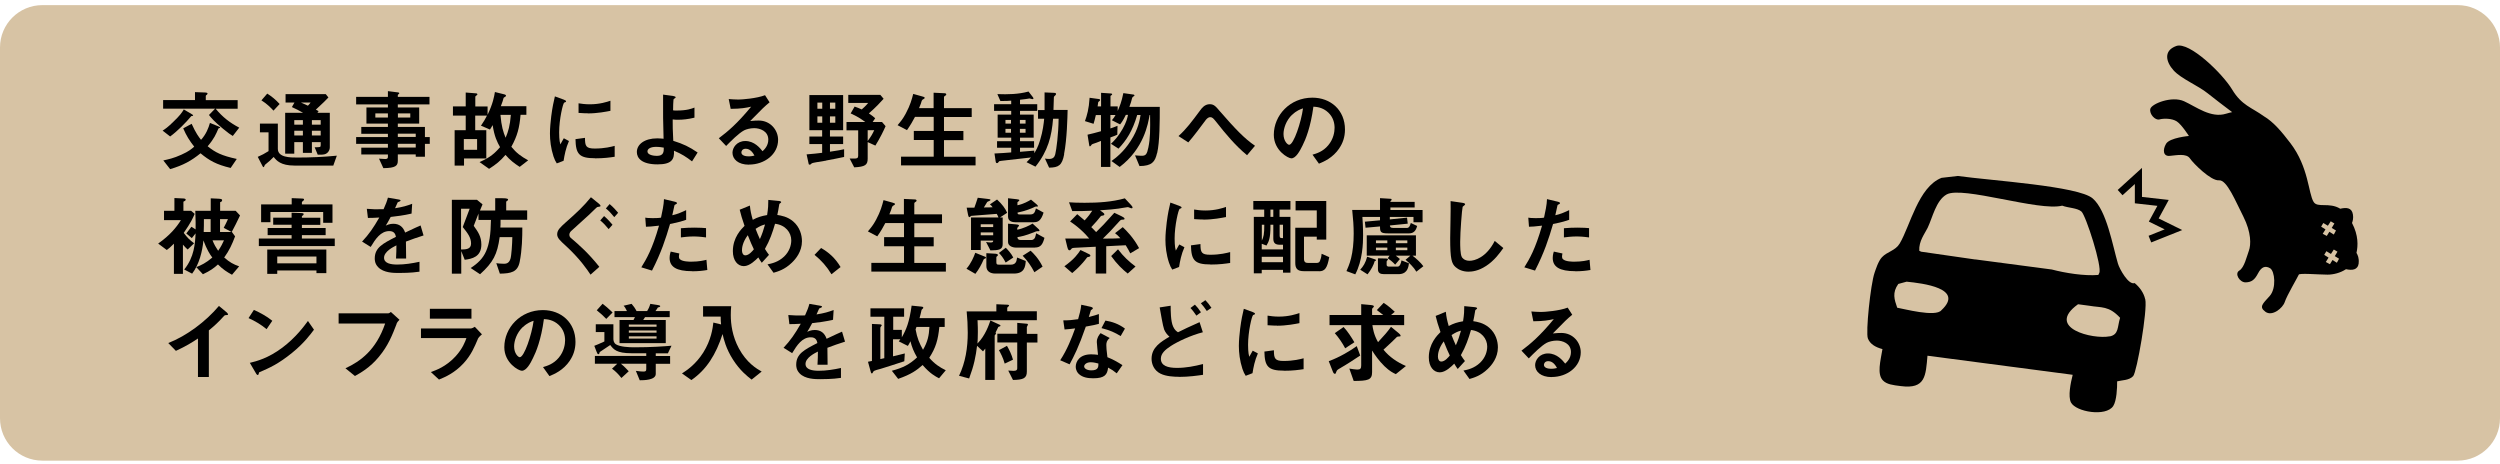 <svg width="350" height="65" viewBox="0 0 350 65" fill="none" xmlns="http://www.w3.org/2000/svg">
<g clip-path="url(#clip0_161_1569)">
<path d="M344.069 0.717H5.931C2.655 0.717 0 3.372 0 6.648V58.558C0 61.834 2.655 64.489 5.931 64.489H344.069C347.345 64.489 350 61.834 350 58.558V6.648C350 3.372 347.345 0.717 344.069 0.717Z" fill="#D7C3A4"/>
<path d="M26.87 16.237C26.87 16.237 26.8 16.237 26.773 16.265C26.066 17.124 24.819 18.385 23.821 19.106L22.768 18.288C23.17 18.025 23.447 17.845 24.209 17.11C25.235 16.126 25.456 15.78 25.733 15.322L26.856 15.988C26.994 16.057 27.036 16.126 27.036 16.154C27.036 16.237 26.953 16.237 26.856 16.237H26.87ZM32.593 19.036C32.233 18.815 32.011 18.676 31.221 18.025C29.96 16.972 29.669 16.611 29.253 16.099L30.112 15.212H22.837V14.006H27.299V12.898L28.782 12.953C28.851 12.953 29.059 12.981 29.059 13.119C29.059 13.175 28.976 13.244 28.948 13.272C28.921 13.272 28.81 13.369 28.81 13.438V14.02H33.272V15.226H30.196C31.152 16.39 32.191 17.193 33.494 17.872L32.579 19.05L32.593 19.036ZM32.288 23.512C30.293 23.041 29.295 22.473 28.075 21.461C26.787 22.501 25.692 23.124 23.821 23.679L22.865 22.459C23.544 22.307 24.278 22.168 25.401 21.655C26.454 21.184 26.8 20.866 27.189 20.533C26.509 19.66 26.108 19.023 25.65 17.969L26.828 17.332C27.424 18.648 27.826 19.175 28.145 19.577C28.865 18.787 29.198 17.9 29.392 17.207L30.611 17.706C30.722 17.762 30.819 17.803 30.819 17.858C30.819 17.914 30.764 17.928 30.708 17.928C30.598 17.956 30.584 17.956 30.528 18.108C30.265 18.718 29.988 19.41 29.073 20.477C30.126 21.337 31.027 21.794 33.147 22.251L32.302 23.498L32.288 23.512Z" fill="black"/>
<path d="M46.672 23.18H41.212C39.3 23.18 38.704 22.473 38.316 21.974C37.914 22.404 37.651 22.612 37.083 23.083C37.014 23.249 36.958 23.402 36.903 23.402C36.833 23.402 36.792 23.319 36.75 23.249L36.085 21.96C36.556 21.766 37.152 21.448 37.596 21.157V18.524H36.39V17.304H38.898V20.838C38.898 22.057 40.644 22.057 41.628 22.057C43.471 22.057 45.328 21.974 47.157 21.794L46.672 23.152V23.18ZM38.288 15.489C37.956 15.129 37.388 14.533 36.598 14.048L37.415 13.105C38.053 13.507 38.579 13.937 39.148 14.56L38.288 15.489ZM45.134 21.656H44.483L44.053 20.616C44.815 20.616 44.898 20.616 44.898 20.325V19.896H43.665V21.406H42.404V19.896H41.199V21.517H39.924V15.794H42.432C41.919 15.503 41.406 15.226 40.866 14.99L41.226 14.353H39.979V13.175H45.605L45.979 13.646C45.702 13.937 45.19 14.463 44.219 15.35C44.275 15.378 44.552 15.517 44.607 15.558L44.441 15.794H46.173V20.616C46.173 21.115 45.813 21.642 45.134 21.642V21.656ZM42.404 16.819H41.199V17.457H42.404V16.819ZM42.404 18.302H41.199V18.967H42.404V18.302ZM42.127 14.353C42.279 14.408 42.958 14.727 43.111 14.796C43.305 14.602 43.429 14.436 43.485 14.353H42.127ZM44.898 16.819H43.665V17.457H44.898V16.819ZM44.898 18.302H43.665V18.967H44.898V18.302Z" fill="black"/>
<path d="M59.49 20.131V21.946H58.202V21.614H55.694V22.501C55.694 23.207 55.389 23.526 53.67 23.54L53.06 22.21C53.379 22.237 53.726 22.265 53.934 22.265C54.128 22.265 54.308 22.21 54.308 21.988V21.628H50.58V20.671H54.308V20.145H49.859V19.189H54.308V18.731H50.58V17.775H54.308V17.304H51.301V15.045H54.308V14.616H49.859V13.562H54.308V12.759L55.749 12.939C55.749 12.939 55.901 12.98 55.901 13.05C55.901 13.119 55.874 13.133 55.763 13.216C55.735 13.216 55.694 13.271 55.694 13.327V13.562H60.128V14.616H55.694V15.045H58.687V17.304H55.694V17.775H59.49V19.189H60.169V20.145H59.49V20.131ZM54.308 15.877H52.548V16.459H54.308V15.877ZM57.44 15.877H55.707V16.459H57.44V15.877ZM58.202 18.718H55.694V19.175H58.202V18.718ZM58.202 20.131H55.694V20.658H58.202V20.131Z" fill="black"/>
<path d="M72.752 23.36C71.962 22.847 71.436 22.445 70.77 21.683C70.036 22.542 69.454 23.013 68.47 23.637L67.14 22.694C68.138 22.237 68.983 21.821 70.008 20.602C69.593 19.867 69.218 19.119 68.969 17.512C68.83 17.775 68.706 17.969 68.595 18.135L67.334 17.595C67.736 17.027 67.957 16.625 68.179 16.181H66.53V18.232H68.082V22.182H64.964V23.18H63.648V18.232H65.2V16.181H63.412V14.893H65.2V12.953L66.585 13.063C66.724 13.063 66.835 13.105 66.835 13.216C66.835 13.271 66.807 13.285 66.766 13.313C66.558 13.479 66.544 13.493 66.544 13.562V14.906H68.262V16.07C69.024 14.477 69.177 13.535 69.288 12.883L70.632 13.216C70.77 13.258 70.84 13.313 70.84 13.396C70.84 13.451 70.812 13.507 70.687 13.576C70.535 13.632 70.535 13.673 70.493 13.742C70.424 14.02 70.355 14.255 70.119 14.865H73.694V16.07H72.877C72.724 17.886 72.433 19.022 71.588 20.547C72.295 21.419 72.918 21.877 73.944 22.445L72.78 23.346L72.752 23.36ZM66.793 19.466H64.936V20.976H66.793V19.466ZM70.064 16.084C70.202 17.692 70.438 18.44 70.784 19.285C71.172 18.371 71.394 17.609 71.519 16.084H70.064Z" fill="black"/>
<path d="M78.919 22.501L77.949 22.875C77.755 22.556 77.644 22.362 77.491 21.905C77.117 20.768 76.993 19.632 76.993 18.69C76.993 17.9 77.09 16.999 77.173 16.279C77.339 14.962 77.519 14.214 77.685 13.493L78.933 13.95C79.016 13.992 79.251 14.075 79.251 14.172C79.251 14.2 79.251 14.242 79.196 14.283C79.168 14.283 79.016 14.352 78.988 14.366C78.808 14.477 78.281 16.694 78.281 18.537C78.281 18.745 78.281 19.688 78.448 20.214C78.6 19.951 78.669 19.84 78.933 19.355L79.653 19.743C79.21 20.741 79.03 21.711 78.905 22.501H78.919ZM83.298 22.154C81.067 22.154 80.609 21.558 80.568 19.48L81.898 19.299C81.898 20.463 82.037 20.796 83.27 20.796C84.67 20.796 85.626 20.533 86.055 20.422V21.946C85.404 22.043 84.587 22.168 83.284 22.168L83.298 22.154ZM82.314 15.863C82.217 15.863 81.649 15.863 80.997 15.807V14.463C81.358 14.519 81.898 14.602 82.563 14.602C83.991 14.602 85.002 14.255 85.46 14.103V15.516C84.891 15.627 83.658 15.877 82.3 15.877L82.314 15.863Z" fill="black"/>
<path d="M96.892 22.598C96.061 21.96 95.451 21.558 94.356 21.101C94.425 22.306 94.051 23.013 92.056 23.013C89.825 23.013 89.159 22.126 89.159 21.281C89.159 20.214 90.227 19.369 92.014 19.369C92.416 19.369 92.707 19.41 92.901 19.424C92.818 16.583 92.832 16.265 92.832 14.117V13.244L94.301 13.451C94.301 13.451 94.592 13.507 94.592 13.618C94.592 13.673 94.592 13.673 94.439 13.784C94.37 13.839 94.301 13.867 94.287 13.964C94.259 14.13 94.231 15.017 94.231 15.447C94.398 15.475 94.481 15.475 94.744 15.475C96.171 15.475 96.85 15.211 97.225 15.059V16.473C96.338 16.694 95.548 16.764 94.993 16.764C94.744 16.764 94.411 16.764 94.176 16.722C94.176 17.761 94.176 18.149 94.259 19.715C95.672 20.159 96.49 20.547 97.668 21.35L96.892 22.584V22.598ZM91.848 20.56C91.072 20.56 90.642 20.838 90.642 21.198C90.642 21.711 91.543 21.822 91.959 21.822C92.942 21.822 92.929 21.212 92.929 20.671C92.707 20.63 92.305 20.56 91.848 20.56Z" fill="black"/>
<path d="M104.86 23.055C103.336 23.055 102.546 22.279 102.546 21.378C102.546 20.686 103.142 19.743 104.347 19.743C105.622 19.743 106.412 20.741 106.759 21.171C107.022 20.921 107.562 20.408 107.562 19.549C107.562 18.33 106.371 17.942 105.581 17.942C105.054 17.942 104.472 18.094 104.181 18.247C103.419 18.648 102.338 19.743 101.659 20.436L100.633 19.355C101.908 18.399 103.211 17.304 105.165 14.935C104.43 15.101 103.751 15.226 102.296 15.239L102.019 13.868C102.31 13.895 103.017 13.937 103.391 13.937C103.862 13.937 105.941 13.784 107.105 13.327L107.742 14.325C107.008 14.935 106.8 15.129 105.026 16.944C105.428 16.889 106.024 16.875 106.218 16.875C107.881 16.875 108.934 18.233 108.934 19.577C108.934 21.614 107.022 23.041 104.874 23.041L104.86 23.055ZM104.403 20.824C103.904 20.824 103.793 21.184 103.793 21.337C103.793 21.766 104.361 21.891 104.791 21.891C105.179 21.891 105.456 21.822 105.622 21.78C105.47 21.503 105.096 20.824 104.403 20.824Z" fill="black"/>
<path d="M115.655 22.487C115.461 22.528 114.477 22.681 114.242 22.722C114.075 22.75 113.673 22.819 113.604 22.902C113.479 23.027 113.452 23.055 113.369 23.055C113.313 23.055 113.216 23.027 113.216 22.958L112.925 21.613C113.992 21.53 114.269 21.489 115.101 21.392V20.172H113.313V19.119H115.101V18.232H113.313V13.313H118.039V18.232H116.195V19.119H118.039V20.172H116.195V21.239C117.29 21.087 117.803 20.976 118.177 20.893V21.974C117.332 22.154 116.5 22.32 115.655 22.473V22.487ZM115.115 14.366H114.436V15.225H115.115V14.366ZM115.115 16.292H114.436V17.179H115.115V16.292ZM116.944 14.366H116.195V15.225H116.944V14.366ZM116.944 16.292H116.195V17.179H116.944V16.292ZM122.515 20.366L121.475 19.895V22.209C121.475 23.096 121.129 23.346 119.591 23.429L118.953 22.196H119.674C119.992 22.196 120.145 22.112 120.145 21.808V18.246H118.51V17.082H121.129C120.782 16.819 120.283 16.417 119.092 15.877L119.646 14.92C120.089 15.073 120.297 15.17 120.644 15.322C120.949 15.045 121.198 14.837 121.545 14.408H118.759V13.285H123.249L123.706 13.826C123.304 14.283 122.625 15.017 121.642 15.877C122.113 16.181 122.321 16.375 122.528 16.555L122.168 17.082H123.485L123.983 17.664C123.679 18.357 123.221 19.299 122.556 20.38L122.515 20.366ZM121.475 18.232V19.743C121.96 19.091 122.14 18.773 122.39 18.232H121.475Z" fill="black"/>
<path d="M126.145 23.138V21.932H130.718V19.604H127.933V18.329H130.718V16.362H128.099C127.794 16.944 127.489 17.484 126.977 18.219L125.66 17.526C126.118 16.985 126.409 16.639 126.81 15.891C127.448 14.699 127.656 13.895 127.85 13.147L129.138 13.507C129.402 13.576 129.457 13.632 129.457 13.701C129.457 13.757 129.416 13.812 129.305 13.867C129.125 13.95 129.097 14.02 129.041 14.117C128.972 14.366 128.875 14.671 128.667 15.142H130.704V12.98L132.187 13.05C132.381 13.05 132.478 13.105 132.478 13.23C132.478 13.285 132.437 13.341 132.34 13.396C132.187 13.479 132.159 13.549 132.159 13.632V15.142H136.039V16.376H132.159V18.343H134.875V19.618H132.159V21.946H136.58V23.152H126.131L126.145 23.138Z" fill="black"/>
<path d="M148.982 21.614C148.691 23.138 148.22 23.457 146.876 23.471L146.294 22.196C146.433 22.224 146.654 22.251 146.876 22.251C147.43 22.251 147.638 21.988 147.735 21.6C147.902 20.907 148.179 18.815 148.206 16.625H147.43C147.236 19.05 146.738 21.115 144.964 23.332L143.717 22.709C143.883 22.543 144.008 22.432 144.34 22.044C143.758 22.113 140.848 22.445 140.197 22.515C139.933 22.556 139.892 22.543 139.823 22.653C139.726 22.792 139.684 22.834 139.573 22.834C139.476 22.834 139.421 22.778 139.393 22.598L139.227 21.489C139.989 21.462 141.139 21.378 141.569 21.337V20.686H139.587V19.771H141.569V19.272H139.67V16.043H141.569V15.517H139.171V14.588H141.569V14.089C141.305 14.117 140.904 14.145 140.058 14.145L139.629 13.175C141.098 13.23 142.58 13.203 143.994 12.815L144.603 13.604C144.603 13.604 144.687 13.729 144.687 13.784C144.687 13.84 144.645 13.882 144.534 13.882C144.479 13.882 144.202 13.784 144.132 13.784C144.063 13.784 143.689 13.854 143.606 13.868C143.606 13.868 143.065 13.923 142.802 13.965V14.588H145.213V15.517H142.802V16.043H144.714V19.272H142.802V19.771H144.77V20.686H142.802V21.254C143.938 21.157 144.118 21.143 144.797 21.087V21.448C144.991 21.143 145.31 20.63 145.615 19.619C146.003 18.358 146.128 17.249 146.183 16.625H145.324V15.406H146.239C146.239 14.075 146.239 14.062 146.239 12.939L147.555 12.995C147.652 12.995 147.846 12.995 147.846 13.161C147.846 13.23 147.805 13.272 147.777 13.313C147.583 13.493 147.555 13.507 147.541 13.646C147.541 13.895 147.486 15.115 147.486 15.392H149.467C149.44 16.431 149.384 19.452 148.969 21.572L148.982 21.614ZM141.541 16.792H140.765V17.304H141.541V16.792ZM141.541 18.039H140.765V18.579H141.541V18.039ZM143.578 16.792H142.788V17.304H143.578V16.792ZM143.578 18.039H142.788V18.579H143.578V18.039Z" fill="black"/>
<path d="M161.981 21.447C161.704 22.667 161.26 23.235 159.528 23.249L158.904 21.752C159.32 21.794 159.764 21.808 159.861 21.808C160.401 21.808 160.581 21.6 160.775 20.63C161.039 19.327 161.039 18.191 161.011 16.098H160.942C160.734 17.318 160.152 20.796 156.757 23.373L155.606 22.542C156.188 22.126 157.283 21.309 158.295 19.729C159.362 18.094 159.57 16.777 159.68 16.098H159.209C158.558 18.329 157.699 19.646 156.59 20.81L155.537 20.131C156.022 19.66 156.549 19.147 157.186 18.011C157.685 17.11 157.796 16.652 157.921 16.084H157.616C157.228 16.888 156.992 17.193 156.812 17.415L155.662 16.833C155.911 16.555 156.022 16.375 156.175 16.098H155.454V17.983C155.745 17.886 156.022 17.789 156.452 17.609L156.424 18.856C156.105 19.008 155.981 19.05 155.454 19.244V23.373H154.137V19.729C153.777 19.881 153.251 20.075 153.181 20.089C153.07 20.117 152.987 20.159 152.863 20.214C152.779 20.339 152.655 20.491 152.599 20.491C152.516 20.491 152.502 20.422 152.488 20.311L152.253 18.856C152.932 18.703 153.348 18.593 154.137 18.371V16.112H153.417C153.278 16.708 153.209 16.971 153.098 17.332L151.893 16.957C152.17 16.195 152.447 15.281 152.544 13.687L153.86 13.867C153.93 13.867 154.013 13.923 154.013 13.992C154.013 14.02 154.013 14.061 153.943 14.13C153.791 14.255 153.777 14.255 153.749 14.311C153.749 14.338 153.68 14.809 153.666 14.893H154.151V12.994L155.565 13.091C155.565 13.091 155.703 13.119 155.703 13.188C155.703 13.257 155.648 13.299 155.606 13.327C155.551 13.354 155.468 13.396 155.468 13.465V14.893H156.479V15.53C156.743 14.934 157.02 14.269 157.269 13.036L158.724 13.244C158.724 13.244 158.835 13.299 158.835 13.341C158.835 13.396 158.766 13.465 158.697 13.493C158.544 13.59 158.544 13.604 158.489 13.756C158.378 14.186 158.322 14.408 158.115 14.962H162.369C162.369 16.888 162.369 19.881 161.995 21.461L161.981 21.447Z" fill="black"/>
<path d="M174.591 21.738C172.956 20.38 171.598 18.759 170.295 17.096C169.893 16.597 169.741 16.403 169.436 16.403C169.09 16.403 168.84 16.75 168.729 16.902C168.328 17.456 166.997 19.23 166.36 19.937L164.988 19.05C166.097 18.052 166.831 17.055 168.037 15.433C168.217 15.184 168.646 14.588 169.353 14.588C169.935 14.588 170.185 14.865 170.767 15.558C172.956 18.066 174.189 19.369 175.7 20.408L174.591 21.724V21.738Z" fill="black"/>
<path d="M187.506 20.755C186.592 22.113 185.317 22.639 184.652 22.916L183.751 21.655C184.305 21.489 185.206 21.24 185.954 20.339C186.703 19.452 186.841 18.44 186.841 17.9C186.841 17.221 186.647 16.403 185.954 15.752C185.178 15.018 184.319 14.962 183.876 14.934C183.488 17.845 182.767 19.563 182.351 20.38C181.977 21.143 181.423 22.168 180.786 22.168C180.342 22.168 178.333 21.073 178.333 18.87C178.333 16.154 180.578 13.673 183.737 13.673C186.287 13.673 188.296 15.405 188.296 18.136C188.296 19.216 187.964 20.076 187.506 20.741V20.755ZM180.91 16.043C180.037 16.874 179.691 18.011 179.691 18.759C179.691 19.743 180.259 20.27 180.481 20.27C181.118 20.27 182.171 17.068 182.421 15.17C182.06 15.295 181.52 15.475 180.924 16.057L180.91 16.043Z" fill="black"/>
<path d="M25.72 32.603C26.274 33.324 26.509 33.559 27.175 34.058L26.274 34.931C26.011 34.695 25.927 34.612 25.609 34.252V38.34H24.348V34.113C23.766 34.682 23.696 34.751 23.35 35L22.144 34.1C23.793 32.935 24.694 31.841 25.332 30.815H22.962V29.513H24.417V27.725L25.54 27.78C25.761 27.78 25.997 27.808 25.997 27.947C25.997 28.085 25.886 28.141 25.678 28.238V29.513H26.759L27.258 29.942C27.008 30.524 26.703 31.203 25.733 32.589L25.72 32.603ZM32.413 32.478H32.468L32.912 33.088C32.482 34.224 32.122 35.028 31.387 36.053C32.15 36.719 32.676 37.01 33.48 37.287L32.482 38.465C31.775 38.077 31.221 37.73 30.514 37.023C29.932 37.55 29.461 37.897 28.408 38.395L27.48 37.398C28.159 37.134 28.838 36.816 29.724 36.053C29.406 35.652 28.935 34.903 28.477 33.656C28.339 35.167 27.895 37.01 26.898 38.312L25.789 37.73C27.202 35.998 27.313 34.072 27.383 32.672C27.119 32.991 26.994 33.143 26.856 33.337L26.08 32.686C26.316 32.395 26.565 32.062 26.8 31.744L27.383 32.118C27.41 31.605 27.383 30.802 27.341 29.513H29.503V27.767L30.667 27.822C31.069 27.85 31.096 27.933 31.096 28.03C31.096 28.196 30.985 28.252 30.819 28.307V29.513H32.995L33.605 30.164C33.147 31.148 32.842 31.716 32.427 32.506L32.413 32.478ZM29.489 30.677H28.547C28.547 31.3 28.547 31.882 28.519 32.478H29.489V30.677ZM29.752 33.642C29.974 34.224 30.251 34.682 30.542 35.111C30.972 34.488 31.166 34.072 31.36 33.642H29.738H29.752ZM31.318 31.896C31.595 31.384 31.734 31.079 31.914 30.677H30.805V32.478H32.413L31.318 31.896Z" fill="black"/>
<path d="M42.266 31.466V31.924H45.591V32.922H42.266V33.393H46.866V34.446H36.237V33.393H40.824V32.922H37.471V31.924H40.824V31.466H38.247V30.469H40.824V29.776L42.21 29.831C42.335 29.831 42.515 29.859 42.515 29.97C42.515 30.025 42.473 30.081 42.459 30.108C42.432 30.136 42.293 30.233 42.266 30.261V30.483H44.843V31.48H42.266V31.466ZM45.259 29.679H37.859V31.106H36.556V28.612H40.838V27.739L42.252 27.794C42.376 27.794 42.57 27.794 42.57 27.933C42.57 28.016 42.501 28.071 42.459 28.099C42.279 28.252 42.266 28.252 42.266 28.349V28.612H46.547V31.189H45.245V29.679H45.259ZM45.688 34.931V38.243H44.303V37.869H38.815V38.34H37.415V34.931H45.675H45.688ZM44.303 36.871V35.915H38.815V36.871H44.303Z" fill="black"/>
<path d="M56.83 33.781C56.83 34.252 56.858 35.776 56.858 36.192H55.444C55.486 35.499 55.499 34.889 55.499 34.349C55.028 34.584 53.767 35.222 53.767 36.081C53.767 36.871 54.71 37.037 55.61 37.037C56.663 37.037 57.703 36.871 58.728 36.649V38.035C57.564 38.215 56.206 38.215 55.818 38.215C55.139 38.215 53.712 38.215 52.936 37.397C52.465 36.912 52.465 36.372 52.465 36.192C52.465 34.667 53.587 34.099 55.43 33.157C55.361 32.797 55.209 32.353 54.502 32.353C53.296 32.353 52.562 33.462 51.897 34.571L50.691 33.822C51.661 32.783 52.271 31.91 53.102 30.455C52.409 30.496 52.021 30.51 51.508 30.51L51.356 29.235C52.09 29.291 52.631 29.319 53.698 29.291C54.003 28.626 54.169 28.196 54.308 27.669L55.832 27.933C55.832 27.933 56.081 27.974 56.081 28.057C56.081 28.127 56.026 28.168 55.957 28.196C55.929 28.196 55.694 28.321 55.68 28.321C55.68 28.321 55.361 29.014 55.306 29.152C56.428 28.972 56.982 28.806 57.703 28.529L57.62 29.901C56.511 30.164 55.513 30.275 54.696 30.372C54.308 31.092 54.211 31.272 54.003 31.591C54.155 31.522 54.529 31.328 55.056 31.328C55.901 31.328 56.442 31.757 56.719 32.561C58.146 31.882 58.313 31.813 58.881 31.563L59.296 32.963C58.326 33.268 57.744 33.476 56.83 33.822V33.781Z" fill="black"/>
<path d="M70.078 30.773C70.078 31.355 70.078 31.633 70.05 31.854H73.126C73.126 33.129 73.099 34.958 72.752 36.677C72.461 38.104 71.533 38.284 69.981 38.312L69.482 36.843C69.676 36.871 70.036 36.926 70.521 36.926C70.77 36.926 71.255 36.926 71.463 36.233C71.602 35.804 71.713 34.127 71.727 33.199H69.953C69.62 35.623 69.052 36.718 67.209 38.395L65.893 37.522C67.93 36.206 68.678 34.806 68.733 30.787H66.987V29.9C66.724 30.593 66.696 30.69 66.322 31.619C66.918 32.45 67.389 33.102 67.389 34.238C67.389 35.97 66.073 36.233 65.061 36.372L64.576 35.152V38.312H63.26V27.974H66.779L67.555 28.612C67.389 28.986 67.362 29.055 67.195 29.471H69.329V27.752H70.341C70.549 27.752 71.131 27.752 71.131 27.933C71.131 27.988 71.131 28.044 70.992 28.127C70.868 28.196 70.868 28.251 70.868 28.293V29.457H73.805V30.773H70.091H70.078ZM64.784 31.785L65.754 29.221H64.548V34.931C65.311 34.931 65.948 34.861 65.948 34.085C65.948 33.254 65.463 32.63 64.784 31.785Z" fill="black"/>
<path d="M83.838 28.945C83.589 28.972 83.603 28.986 83.478 29.097C82.688 29.887 82.563 29.984 80.013 32.298C79.944 32.353 79.709 32.575 79.709 32.839C79.709 33.102 79.806 33.199 79.903 33.296C81.081 34.294 82.411 35.471 83.907 37.356L82.674 38.451C82.175 37.703 81.177 36.206 79.099 34.307C78.461 33.725 78.004 33.324 78.004 32.811C78.004 32.215 78.434 31.827 79.14 31.189C80.873 29.651 81.635 28.945 82.73 27.614L83.81 28.487C83.81 28.487 84.074 28.695 84.074 28.82C84.074 28.917 83.963 28.931 83.852 28.945H83.838ZM85.21 32.076C84.836 31.619 84.489 31.231 84.032 30.857L84.573 30.247C85.155 30.746 85.473 31.148 85.751 31.467L85.21 32.076ZM86 30.4C85.556 29.859 85.252 29.527 84.822 29.18L85.349 28.57C85.889 29.028 86.236 29.43 86.54 29.79L86 30.4Z" fill="black"/>
<path d="M93.802 31.369C93.206 33.407 92.568 35.374 91.28 37.883L89.783 37.425C90.517 36.233 91.307 34.917 92.263 31.591C91.28 31.716 90.864 31.73 90.434 31.744L90.337 30.469C90.476 30.497 90.725 30.538 91.335 30.538C91.501 30.538 92.277 30.538 92.541 30.469C92.721 29.637 92.929 28.695 92.956 27.877L94.467 28.238C94.467 28.238 94.772 28.293 94.772 28.432C94.772 28.515 94.73 28.556 94.619 28.598C94.467 28.667 94.439 28.681 94.411 28.806C94.301 29.36 94.204 29.804 94.12 30.136C94.841 29.984 95.576 29.651 96.061 29.416V30.774C95.645 30.912 95.132 31.106 93.788 31.356L93.802 31.369ZM96.892 37.966C94.689 37.966 93.746 37.356 93.746 36.109C93.746 36.053 93.746 35.651 93.899 35.222L95.104 35.485C95.049 35.721 95.049 35.915 95.049 35.943C95.049 36.095 95.077 36.192 95.201 36.303C95.548 36.622 96.476 36.635 96.753 36.635C97.89 36.635 98.555 36.455 98.901 36.372L99.026 37.799C98.402 37.91 97.737 37.98 96.878 37.98L96.892 37.966ZM97.169 33.102C96.379 33.102 95.631 33.199 95.326 33.24V31.952C95.963 31.896 96.573 31.868 97.225 31.868C98.084 31.868 98.472 31.91 98.846 31.938V33.24C97.931 33.116 97.349 33.102 97.169 33.102Z" fill="black"/>
<path d="M110.846 36.788C109.849 37.758 108.865 38.021 108.297 38.187L107.451 37.01C108.006 36.899 108.948 36.705 109.779 35.915C110.5 35.222 110.777 34.363 110.777 33.642C110.777 32.575 109.987 31.494 108.505 31.328C108.144 32.561 107.798 33.601 107.091 34.848C107.327 35.222 107.451 35.416 107.659 35.679L106.648 36.788C106.468 36.538 106.343 36.358 106.163 36.039C105.802 36.4 104.957 37.259 104.139 37.259C103.28 37.259 102.601 36.483 102.601 35.166C102.601 33.24 103.779 32.076 104.236 31.619C103.89 30.621 103.71 30.012 103.557 29.36L104.985 28.778C105.054 29.513 105.165 29.998 105.387 30.774C106.093 30.399 106.592 30.247 107.396 30.108C107.548 29.152 107.562 28.653 107.562 27.988L108.976 28.127C109.087 28.127 109.364 28.168 109.364 28.307C109.364 28.362 109.308 28.39 109.197 28.473C109.156 28.501 109.1 28.543 109.1 28.598C108.948 29.457 108.948 29.54 108.823 30.095C109.364 30.178 110.237 30.316 111.04 30.995C111.983 31.799 112.274 32.908 112.274 33.767C112.274 35.222 111.401 36.261 110.86 36.774L110.846 36.788ZM104.694 32.922C103.918 33.961 103.876 34.765 103.876 35.056C103.876 35.416 104.029 35.748 104.347 35.748C104.86 35.748 105.359 35.125 105.539 34.903C105.276 34.349 105.082 33.919 104.694 32.935V32.922ZM105.788 32.048C105.955 32.506 106.149 32.949 106.384 33.476C106.717 32.728 106.883 32.215 107.105 31.425C106.662 31.536 106.398 31.647 105.788 32.035V32.048Z" fill="black"/>
<path d="M114.962 34.723C115.988 35.319 116.916 36.095 117.678 37.384L116.403 38.395C115.766 37.328 114.99 36.455 114.034 35.679L114.948 34.723H114.962Z" fill="black"/>
<path d="M121.988 38.007V36.802H126.561V34.474H123.776V33.199H126.561V31.231H123.942C123.637 31.813 123.332 32.353 122.819 33.088L121.503 32.395C121.96 31.854 122.251 31.508 122.653 30.76C123.291 29.568 123.498 28.764 123.692 28.016L124.981 28.376C125.244 28.445 125.3 28.501 125.3 28.57C125.3 28.626 125.258 28.681 125.147 28.736C124.967 28.82 124.94 28.889 124.884 28.986C124.815 29.235 124.718 29.54 124.51 30.011H126.547V27.85L128.03 27.919C128.224 27.919 128.321 27.974 128.321 28.099C128.321 28.154 128.279 28.21 128.182 28.265C128.03 28.349 128.002 28.418 128.002 28.501V30.011H131.882V31.245H128.002V33.212H130.718V34.487H128.002V36.815H132.423V38.021H121.974L121.988 38.007Z" fill="black"/>
<path d="M137.883 36.206C137.758 36.248 137.73 36.275 137.702 36.345C137.425 36.996 137.051 37.703 136.552 38.34L135.305 37.62C135.943 36.899 136.344 35.943 136.538 35.388L137.813 35.901C138.035 35.984 138.035 36.04 138.035 36.067C138.035 36.151 137.952 36.192 137.883 36.206ZM140.003 30.441H140.377V34.169C140.377 34.959 139.836 35.042 138.659 35.056L138.049 33.878C138.312 33.933 138.534 33.947 138.728 33.947C139.033 33.947 139.047 33.809 139.047 33.684H137.301V35H135.943V30.441H139.781C139.726 30.275 139.656 30.122 139.545 29.942C137.744 30.095 137.495 30.095 135.97 30.22C135.832 30.317 135.776 30.4 135.707 30.4C135.596 30.4 135.541 30.122 135.527 30.067L135.333 29.069C135.915 29.069 135.984 29.069 136.414 29.069C136.538 28.709 136.788 28.03 136.885 27.684L138.284 27.85C138.617 27.892 138.659 27.905 138.659 27.988C138.659 28.044 138.617 28.072 138.589 28.085C138.534 28.127 138.271 28.224 138.215 28.266C138.16 28.349 137.813 28.917 137.744 29.042C138.146 29.042 138.7 29.042 138.963 29.014C138.853 28.848 138.742 28.723 138.589 28.612L139.587 27.933C140.294 28.584 140.737 29.18 141.001 29.79L140.03 30.427L140.003 30.441ZM139.047 31.397H137.301V31.785H139.047V31.397ZM139.047 32.534H137.301V32.936H139.047V32.534ZM141.929 38.298H139.351C138.645 38.298 138.09 37.994 138.09 37.245V35.444L139.241 35.513C139.462 35.513 139.712 35.569 139.712 35.707C139.712 35.763 139.656 35.818 139.615 35.859C139.587 35.859 139.49 35.943 139.49 36.026V36.719C139.49 37.01 139.587 37.051 139.85 37.051H141.555C141.901 37.051 142.178 36.899 142.303 36.525C142.303 36.455 142.386 36.123 142.4 36.054L143.606 36.539C143.55 37.328 143.426 38.298 141.943 38.298H141.929ZM140.793 36.76C140.46 36.081 140.114 35.679 139.85 35.416L140.807 34.682C141.028 34.903 141.555 35.444 141.86 36.054L140.793 36.76ZM144.784 31.12H142.206C141.693 31.12 141.125 30.968 141.125 30.33V27.753L142.359 27.892C142.663 27.933 142.705 27.961 142.705 28.03C142.705 28.099 142.636 28.155 142.58 28.196C142.483 28.252 142.442 28.307 142.442 28.349V28.737C143.273 28.57 143.98 28.169 144.34 27.947L145.102 28.584C145.199 28.668 145.31 28.792 145.31 28.861C145.31 28.917 145.282 28.917 145.047 28.917C144.964 28.917 144.936 28.917 144.673 29.055C144.506 29.139 143.578 29.541 142.456 29.762C142.456 29.998 142.511 30.026 142.871 30.026H144.188C144.784 30.026 144.867 29.748 145.033 29.18L146.1 29.762C145.754 30.898 145.31 31.106 144.784 31.106V31.12ZM144.881 34.668H142.303C141.652 34.668 141.125 34.377 141.125 33.878V31.314L142.234 31.411C142.372 31.411 142.663 31.453 142.663 31.578C142.663 31.633 142.608 31.688 142.566 31.73C142.511 31.785 142.414 31.896 142.414 31.979V32.16C143.218 32.007 144.146 31.564 144.562 31.3L145.421 32.09C145.421 32.09 145.532 32.215 145.532 32.27C145.532 32.326 145.477 32.367 145.449 32.367C145.407 32.367 145.213 32.367 145.185 32.367C145.116 32.367 144.867 32.464 144.714 32.534C143.467 33.019 143.051 33.088 142.442 33.199C142.442 33.324 142.469 33.601 142.913 33.601H144.437C144.617 33.601 144.839 33.434 144.908 33.24C144.964 33.102 145.005 32.908 145.061 32.658L146.225 33.296C145.989 34.169 145.726 34.654 144.894 34.654L144.881 34.668ZM144.811 38.105C144.368 37.259 143.897 36.552 143.176 35.804L144.285 35.097C144.687 35.471 145.393 36.164 145.962 37.328L144.811 38.118V38.105Z" fill="black"/>
<path d="M152.225 35.998C151.366 37.162 150.604 37.8 150.105 38.229L149.01 37.273C150.41 36.289 150.936 35.513 151.269 35L152.475 35.582C152.475 35.582 152.655 35.665 152.655 35.79C152.655 35.943 152.419 35.97 152.211 36.012L152.225 35.998ZM158.239 35.471C158.073 35.125 157.879 34.792 157.602 34.335C157.131 34.363 157.034 34.363 156.188 34.404C155.371 34.446 155.288 34.46 154.872 34.474V38.298H153.403V34.543C152.779 34.584 151.352 34.64 150.632 34.681C150.16 34.709 150.091 34.709 149.966 34.876C149.883 34.986 149.828 35.042 149.731 35.042C149.578 35.042 149.509 34.917 149.412 34.543L149.135 33.393H152.488C152.197 33.046 151.893 32.686 151.227 32.09C150.645 31.577 150.244 31.3 149.814 31.009L150.812 29.984C151.227 30.316 151.588 30.621 151.851 30.857C152.405 30.261 152.641 29.915 152.918 29.499C151.99 29.554 151.033 29.554 150.119 29.554L149.661 28.321C150.271 28.363 150.867 28.39 151.837 28.39C153.749 28.39 155.648 28.279 157.477 27.767L158.364 28.723C158.475 28.834 158.558 28.972 158.558 29.055C158.558 29.111 158.503 29.166 158.433 29.166C158.364 29.166 158.253 29.111 158.198 29.097C158.018 29.014 157.934 29 157.865 29C157.768 29 156.77 29.18 156.563 29.208C156.05 29.277 155.163 29.374 153.999 29.443L154.415 29.748C154.525 29.831 154.609 29.915 154.609 30.012C154.609 30.122 154.498 30.15 154.456 30.164C154.179 30.219 154.137 30.219 154.096 30.289C153.666 30.815 153.417 31.134 152.779 31.799C153.07 32.076 153.181 32.201 153.458 32.492C154.193 31.785 154.65 31.314 156.008 29.79L156.992 30.261C157.158 30.344 157.436 30.483 157.436 30.621C157.436 30.732 157.339 30.732 157.283 30.746C156.909 30.746 156.895 30.788 156.66 31.037C155.731 32.09 155.107 32.728 154.401 33.407C156.022 33.407 156.285 33.379 156.854 33.351C156.549 33.005 156.382 32.866 156.105 32.645L157.186 31.799C157.713 32.298 158.655 33.227 159.473 34.737L158.212 35.485L158.239 35.471ZM157.879 38.298C157.131 37.703 156.341 36.94 155.565 35.846L156.521 34.903C157.297 35.929 158.073 36.635 158.974 37.314L157.879 38.298Z" fill="black"/>
<path d="M165.085 37.37L164.115 37.744C163.921 37.425 163.81 37.231 163.658 36.774C163.283 35.638 163.159 34.501 163.159 33.559C163.159 32.769 163.256 31.868 163.339 31.148C163.505 29.831 163.685 29.083 163.852 28.362L165.099 28.82C165.182 28.861 165.418 28.944 165.418 29.041C165.418 29.069 165.418 29.111 165.362 29.152C165.334 29.152 165.182 29.221 165.154 29.235C164.974 29.346 164.447 31.563 164.447 33.407C164.447 33.614 164.447 34.557 164.614 35.083C164.766 34.82 164.835 34.709 165.099 34.224L165.819 34.612C165.376 35.61 165.196 36.58 165.071 37.37H165.085ZM169.464 37.023C167.233 37.023 166.776 36.427 166.734 34.349L168.064 34.169C168.064 35.333 168.203 35.665 169.436 35.665C170.836 35.665 171.792 35.402 172.222 35.291V36.815C171.57 36.912 170.753 37.037 169.45 37.037L169.464 37.023ZM168.494 30.732C168.397 30.732 167.829 30.732 167.177 30.677V29.332C167.538 29.388 168.078 29.471 168.743 29.471C170.171 29.471 171.182 29.125 171.64 28.972V30.386C171.071 30.496 169.838 30.746 168.48 30.746L168.494 30.732Z" fill="black"/>
<path d="M179.621 38.173V37.785H176.642V38.27H175.534V30.358H176.989V29.346H175.464V28.141H180.661V29.346H179.136V30.358H180.661V38.173H179.594H179.621ZM179.621 34.266H179.22C178.554 34.266 178.263 34.058 178.263 33.379V31.466H177.862V31.716C177.862 33.379 177.626 33.836 177.307 34.377L176.642 34.127V34.917H179.621V34.266ZM176.656 31.466V33.684C176.781 33.434 176.864 33.212 176.919 32.894C176.975 32.575 177.002 32.132 177.002 31.466H176.642H176.656ZM179.621 35.956H176.642V36.705H179.621V35.956ZM178.263 29.346H177.862V30.358H178.263V29.346ZM179.621 31.466H179.15V33.005C179.15 33.323 179.289 33.337 179.621 33.337V31.466ZM184.652 37.966H182.545C181.645 37.966 181.34 37.605 181.34 36.815V31.882H184.347V29.457H181.381V28.141H185.677V33.545H184.347V33.129H182.559V36.22C182.559 36.677 182.739 36.815 183.169 36.815H184.333C184.68 36.815 184.776 36.608 184.818 36.455C184.873 36.33 184.998 35.998 185.026 35.527L186.093 35.998C185.816 37.522 185.497 37.98 184.652 37.98V37.966Z" fill="black"/>
<path d="M197.886 31.092V30.372H194.574V30.718L196.985 30.469L197.082 31.314L194.588 31.564C194.588 31.716 194.629 31.91 195.045 31.91H196.985C197.345 31.91 197.456 31.411 197.512 31.217L198.398 31.633C198.232 32.326 197.872 32.672 197.29 32.672H194.297C193.271 32.672 193.202 32.464 193.202 31.702L191.179 31.882L191.082 31.037L193.202 30.843V30.372H190.735C190.763 30.843 190.832 31.744 190.832 32.991C190.832 34.03 190.763 36.469 189.738 38.409L188.504 37.952C188.657 37.592 188.934 37.023 189.155 36.136C189.391 35.166 189.516 34.016 189.516 32.714C189.516 31.744 189.446 30.635 189.308 29.388H193.202V27.739L194.56 27.822C194.74 27.822 194.823 27.822 194.823 27.96C194.823 28.002 194.823 28.044 194.726 28.099C194.657 28.141 194.657 28.154 194.657 28.265H198.052V29.041H194.657V29.402H199.161V31.12H197.886V31.092ZM192.454 36.566C192.315 37.079 191.996 37.716 191.456 38.409L190.43 37.758C190.86 37.3 191.193 36.76 191.4 35.942L192.481 36.303C192.481 36.303 192.648 36.358 192.648 36.428C192.648 36.497 192.509 36.538 192.454 36.566ZM198.288 38.035C197.927 37.411 197.262 36.774 196.777 36.372L197.456 35.79H195.405C195.558 35.915 195.696 36.012 195.987 36.261L195.322 37.051C195.045 36.718 194.504 36.303 194.283 36.15L194.546 35.79H191.345V32.949H198.232V35.79H197.747C198.274 36.192 198.925 36.788 199.271 37.273L198.274 38.049L198.288 38.035ZM194.227 33.656H192.634V34.044H194.227V33.656ZM194.227 34.667H192.634V35.028H194.227V34.667ZM195.766 38.381H193.756C193.243 38.381 192.911 38.215 192.911 37.688V36.164L194.116 36.192C194.213 36.192 194.324 36.247 194.324 36.317C194.324 36.317 194.144 36.58 194.13 36.594V37.093C194.13 37.287 194.324 37.328 194.491 37.328H195.655C196.001 37.328 196.126 36.857 196.209 36.455L197.248 36.857C197.124 38.298 196.251 38.381 195.752 38.381H195.766ZM197.027 33.656H195.419V34.044H197.027V33.656ZM197.027 34.667H195.419V35.028H197.027V34.667Z" fill="black"/>
<path d="M208.029 37.245C207.004 37.924 206.103 38.035 205.591 38.035C204.815 38.035 204.191 37.758 203.803 37.411C203.221 36.912 203.027 36.289 203.027 33.351C203.027 32.603 203.124 28.972 203.082 28.154L204.718 28.39C205.009 28.431 205.119 28.515 205.119 28.584C205.119 28.681 204.967 28.778 204.773 28.944C204.676 29.263 204.427 32.492 204.427 33.836C204.427 34.404 204.427 35.582 204.662 35.998C204.69 36.039 204.953 36.51 205.743 36.51C206.422 36.51 208.071 36.081 209.263 33.725L210.468 34.723C209.97 35.416 209.235 36.469 208.016 37.259L208.029 37.245Z" fill="black"/>
<path d="M217.425 31.369C216.829 33.407 216.192 35.374 214.903 37.883L213.406 37.425C214.141 36.233 214.931 34.917 215.887 31.591C214.903 31.716 214.487 31.73 214.057 31.744L213.96 30.469C214.099 30.497 214.348 30.538 214.958 30.538C215.125 30.538 215.901 30.538 216.164 30.469C216.344 29.637 216.552 28.695 216.58 27.877L218.09 28.238C218.09 28.238 218.395 28.293 218.395 28.432C218.395 28.515 218.353 28.556 218.242 28.598C218.09 28.667 218.062 28.681 218.035 28.806C217.924 29.36 217.827 29.804 217.744 30.136C218.464 29.984 219.199 29.651 219.684 29.416V30.774C219.268 30.912 218.755 31.106 217.411 31.356L217.425 31.369ZM220.529 37.966C218.326 37.966 217.383 37.356 217.383 36.109C217.383 36.053 217.383 35.651 217.536 35.222L218.741 35.485C218.686 35.721 218.686 35.915 218.686 35.943C218.686 36.095 218.714 36.192 218.838 36.303C219.185 36.622 220.113 36.635 220.39 36.635C221.527 36.635 222.192 36.455 222.538 36.372L222.663 37.799C222.039 37.91 221.374 37.98 220.515 37.98L220.529 37.966ZM220.792 33.102C220.002 33.102 219.254 33.199 218.949 33.24V31.952C219.587 31.896 220.196 31.868 220.848 31.868C221.707 31.868 222.095 31.91 222.469 31.938V33.24C221.554 33.116 220.972 33.102 220.792 33.102Z" fill="black"/>
<path d="M31.637 44.118C31.457 44.118 31.429 44.16 31.263 44.34C30.653 45.033 29.96 45.67 29.239 46.252V52.779H27.715V47.389C26.884 47.943 26.066 48.456 24.625 49.121L23.558 48.026C26.122 47.028 28.81 45.019 30.653 42.83L31.72 43.717C31.72 43.717 31.928 43.91 31.928 44.008C31.928 44.091 31.872 44.105 31.637 44.118Z" fill="black"/>
<path d="M37.304 46.072C36.612 45.49 35.78 44.977 34.796 44.534L35.545 43.384C36.348 43.744 37.346 44.271 38.122 44.908L37.318 46.086L37.304 46.072ZM40.894 49.398C38.954 50.964 37.789 51.477 36.279 52.128C36.224 52.294 36.196 52.502 36.099 52.502C36.03 52.502 35.919 52.433 35.836 52.267L34.976 50.798C35.96 50.562 37.554 50.146 39.522 48.677C41.392 47.278 42.57 45.67 43.111 44.936L43.956 46.155C43.485 46.793 42.529 48.081 40.907 49.384L40.894 49.398Z" fill="black"/>
<path d="M55.513 45.379C54.959 46.807 54.377 48.359 53.047 49.952C51.786 51.49 50.428 52.225 49.693 52.641L48.363 51.56C50.483 50.576 52.659 48.996 53.92 45.296H47.407V43.869H54.322C54.474 43.869 54.599 43.772 54.723 43.675L55.929 44.77C55.707 44.977 55.596 45.13 55.499 45.379H55.513Z" fill="black"/>
<path d="M66.89 47.486C66.419 48.581 65.976 49.703 64.867 50.895C63.62 52.239 62.276 52.807 61.458 53.14L60.322 52.086C61.056 51.823 62.428 51.338 63.745 49.925C64.77 48.816 65.13 47.818 65.297 47.333H58.936V45.989H65.879C66.073 45.989 66.336 45.837 66.475 45.754L67.472 46.807C67.043 47.153 66.904 47.416 66.876 47.5L66.89 47.486ZM60.183 44.617V43.231H66.004V44.617H60.183Z" fill="black"/>
<path d="M79.778 50.493C78.863 51.851 77.588 52.377 76.923 52.655L76.022 51.394C76.577 51.227 77.478 50.978 78.226 50.077C78.974 49.19 79.113 48.179 79.113 47.638C79.113 46.959 78.919 46.142 78.226 45.49C77.45 44.756 76.591 44.7 76.147 44.673C75.759 47.583 75.039 49.301 74.623 50.119C74.263 50.881 73.694 51.906 73.057 51.906C72.614 51.906 70.604 50.812 70.604 48.608C70.604 45.892 72.849 43.412 76.009 43.412C78.558 43.412 80.568 45.144 80.568 47.874C80.568 48.955 80.235 49.814 79.778 50.479V50.493ZM73.195 45.781C72.323 46.613 71.976 47.749 71.976 48.497C71.976 49.481 72.544 50.008 72.766 50.008C73.403 50.008 74.457 46.807 74.706 44.908C74.346 45.033 73.805 45.213 73.209 45.795L73.195 45.781Z" fill="black"/>
<path d="M93.511 49.468H91.806V49.842H93.816V50.936H91.806V52.35C91.806 53.223 90.143 53.237 89.561 53.237L89.021 51.92C89.658 52.004 89.811 52.017 90.102 52.017C90.393 52.017 90.476 51.934 90.476 51.671V50.923H86.928C87.455 51.352 87.829 51.782 88.023 51.976L86.998 52.918C86.554 52.364 86.236 52.031 85.681 51.615L86.416 50.923H83.284V49.828H90.476V49.454H88.411C86.305 49.454 85.903 48.913 85.432 48.303C84.517 48.913 84.42 48.996 83.963 49.287C83.935 49.426 83.907 49.592 83.755 49.592C83.658 49.592 83.603 49.426 83.533 49.273L83.201 48.414C83.575 48.276 83.852 48.151 84.614 47.805V46.488H83.409V45.393H85.875V47.417C85.875 47.624 85.903 47.985 86.236 48.206C86.817 48.567 88.065 48.622 88.799 48.622C91.293 48.622 92.984 48.484 94.01 48.401L93.497 49.481L93.511 49.468ZM84.877 44.645C84.476 44.229 84.088 43.869 83.547 43.44L84.365 42.525C84.794 42.858 85.113 43.121 85.764 43.744L84.877 44.645ZM90.31 44.396L90.046 44.797H93.206V48.04H86.734V44.797H88.688L88.896 44.396H86.028V43.55H87.774C87.58 43.135 87.469 42.968 87.302 42.802L88.425 42.539C88.688 42.844 88.896 43.121 89.118 43.55H90.601C90.767 43.287 90.919 42.982 91.044 42.539L92.014 42.691C92.43 42.747 92.43 42.83 92.43 42.871C92.43 42.968 92.277 43.01 92.097 43.051C92.042 43.148 91.917 43.356 91.765 43.55H93.76V44.396H90.282H90.31ZM91.917 45.435H88.037V45.74H91.917V45.435ZM91.917 46.266H88.037V46.571H91.917V46.266ZM91.917 47.084H88.037V47.403H91.917V47.084Z" fill="black"/>
<path d="M105.22 53.139C104.666 52.71 103.613 51.906 102.615 50.34C101.631 48.802 101.326 47.486 101.16 46.765C100.232 49.647 98.915 51.74 96.795 53.209L95.478 52.28C96.144 51.851 97.391 51.033 98.458 49.356C99.567 47.583 99.774 45.975 99.871 45.158L100.952 45.421C100.911 45.047 100.897 44.825 100.897 44.326H98.43V42.871H102.366C102.324 43.245 102.31 43.716 102.31 44.104C102.31 45.407 102.532 47.07 103.433 48.761C104.541 50.825 105.969 51.643 106.634 52.017L105.234 53.139H105.22Z" fill="black"/>
<path d="M115.835 48.65C115.835 49.121 115.863 50.645 115.863 51.061H114.449C114.491 50.368 114.505 49.758 114.505 49.218C114.034 49.453 112.773 50.091 112.773 50.95C112.773 51.74 113.715 51.906 114.616 51.906C115.669 51.906 116.708 51.74 117.734 51.518V52.904C116.57 53.084 115.212 53.084 114.824 53.084C114.145 53.084 112.717 53.084 111.941 52.267C111.47 51.782 111.47 51.241 111.47 51.061C111.47 49.537 112.593 48.968 114.436 48.026C114.366 47.666 114.214 47.222 113.507 47.222C112.302 47.222 111.567 48.331 110.902 49.44L109.696 48.691C110.666 47.652 111.276 46.779 112.108 45.324C111.415 45.365 111.027 45.379 110.514 45.379L110.361 44.105C111.096 44.16 111.636 44.188 112.703 44.16C113.008 43.495 113.175 43.065 113.313 42.539L114.837 42.802C114.837 42.802 115.087 42.843 115.087 42.927C115.087 42.996 115.031 43.037 114.962 43.065C114.934 43.065 114.699 43.19 114.685 43.19C114.685 43.19 114.366 43.883 114.311 44.021C115.433 43.841 115.988 43.675 116.708 43.398L116.625 44.77C115.516 45.033 114.519 45.144 113.701 45.241C113.313 45.961 113.216 46.142 113.008 46.46C113.161 46.391 113.535 46.197 114.061 46.197C114.907 46.197 115.447 46.627 115.724 47.43C117.152 46.751 117.318 46.682 117.886 46.432L118.302 47.832C117.332 48.137 116.75 48.345 115.835 48.691V48.65Z" fill="black"/>
<path d="M131.439 52.946C130.94 52.682 130.205 52.308 129.166 51.103C128.362 51.823 127.573 52.405 125.743 53.043L124.856 51.906C126.422 51.491 127.337 51.02 128.39 50.036C127.905 49.19 127.67 48.608 127.462 47.777C127.295 48.096 127.295 48.123 127.101 48.428L125.827 47.791C125.882 47.708 125.965 47.624 126.048 47.5H125.023V49.883C125.522 49.758 126.228 49.606 126.672 49.481L126.603 50.576C125.757 50.853 123.582 51.56 123.318 51.629C122.307 51.892 122.293 51.934 122.21 52.128C122.154 52.253 122.113 52.281 122.057 52.281C121.974 52.281 121.933 52.17 121.905 52.059L121.517 50.645C121.669 50.618 121.891 50.576 122.071 50.535V45.352L123.235 45.407C123.235 45.407 123.443 45.435 123.443 45.546C123.443 45.573 123.443 45.601 123.401 45.615C123.3 45.744 123.249 45.832 123.249 45.878V50.271C123.526 50.216 123.54 50.216 123.803 50.146V44.34H121.863V43.162H126.575V44.34H125.05V46.183H126.256V47.222C126.866 46.156 127.295 45.172 127.628 42.788L129.014 42.927C129.083 42.927 129.263 42.954 129.263 43.079C129.263 43.135 129.222 43.162 129.208 43.19C129.055 43.328 129.041 43.342 129.014 43.412C128.917 43.841 128.861 44.105 128.737 44.534H132.256V45.767H131.508C131.328 47.583 131.009 48.691 130.095 50.091C130.857 50.964 131.536 51.407 132.409 51.837L131.48 52.946H131.439ZM128.307 45.767C128.252 45.906 128.238 45.989 128.182 46.114C128.404 47.347 128.723 48.082 129.222 48.969C129.873 47.846 130.053 47.001 130.122 45.767H128.293H128.307Z" fill="black"/>
<path d="M136.857 44.853C136.899 45.56 136.899 46.322 136.899 46.474C136.899 47.278 136.871 47.624 136.843 48.096C137.938 46.987 138.423 45.532 138.659 44.867L139.975 45.477C139.975 45.477 140.072 45.546 140.072 45.587C140.072 45.643 140.044 45.657 140.017 45.671C139.975 45.698 139.795 45.74 139.767 45.768C139.767 45.768 139.435 46.447 139.379 46.557C139.407 46.585 139.435 46.613 139.435 46.668C139.435 46.724 139.407 46.752 139.379 46.793C139.379 46.821 139.282 46.946 139.254 46.959V53.195H137.938V48.802C137.799 48.969 137.702 49.093 137.619 49.19L136.788 48.414C136.608 49.897 136.372 51.13 135.679 52.987L134.266 52.613C135.166 50.742 135.485 48.664 135.485 46.585C135.485 45.587 135.43 44.576 135.333 43.592H139.49V42.594L141.125 42.663C141.125 42.663 141.278 42.719 141.278 42.761C141.278 42.83 141.222 42.885 141.167 42.913C141.111 42.968 141.014 43.051 141.014 43.093V43.578H145.158V44.825H136.829L136.857 44.853ZM143.758 47.943V52.017C143.758 52.96 143.273 53.167 141.818 53.195L141.153 51.879C141.375 51.879 141.68 51.92 141.915 51.92C142.317 51.92 142.414 51.768 142.414 51.574V47.943H139.629V46.724H142.414V45.2L143.772 45.324C143.855 45.324 143.911 45.38 143.911 45.463C143.911 45.518 143.758 45.726 143.758 45.782V46.738H145.241V47.957H143.758V47.943ZM140.654 50.895C140.432 50.063 140.044 49.371 139.85 49.024L140.973 48.414C141.278 48.927 141.638 49.662 141.818 50.355L140.654 50.909V50.895Z" fill="black"/>
<path d="M152.003 45.754C151.006 48.622 150.368 49.842 149.745 51.006L148.428 50.438C149.412 48.941 150.022 47.361 150.521 45.975C149.952 46.045 149.62 46.086 149.038 46.128L148.858 44.853C149.661 44.853 150.174 44.798 150.936 44.687C151.144 43.952 151.297 43.412 151.38 42.664L152.71 42.955C152.71 42.955 153.001 43.024 153.001 43.162C153.001 43.287 152.793 43.356 152.724 43.426C152.724 43.426 152.475 44.216 152.433 44.382C153.154 44.202 153.528 44.077 153.846 43.966V45.338C153.431 45.449 153.057 45.546 152.003 45.726V45.754ZM156.341 52.267C155.925 51.92 155.606 51.712 155.135 51.463C155.024 52.447 154.664 52.96 153.057 52.96C152.267 52.96 151.574 52.835 151.061 52.378C150.867 52.211 150.604 51.851 150.604 51.338C150.604 50.673 151.075 49.606 152.766 49.606C153.167 49.606 153.472 49.648 153.722 49.675C153.694 49.398 153.555 48.151 153.555 47.888C153.555 47.306 153.833 46.932 154.082 46.641L155.357 47.32C154.969 47.638 154.886 47.943 154.886 48.304C154.886 48.567 154.913 49.093 155.038 50.008C155.842 50.327 156.369 50.632 157.145 51.117L156.341 52.267ZM152.71 50.715C152.073 50.715 151.782 51.061 151.782 51.297C151.782 51.56 152.128 51.851 152.793 51.851C153.791 51.851 153.777 51.338 153.777 50.895C153.555 50.84 153.126 50.715 152.71 50.715ZM156.881 47.043C156.078 46.557 155.412 46.239 154.207 45.934L154.761 44.881C155.662 45.033 156.59 45.324 157.491 46.003L156.895 47.043H156.881Z" fill="black"/>
<path d="M165.057 52.752C164.35 52.752 163.228 52.696 162.466 52.308C161.565 51.865 161.219 50.978 161.219 50.23C161.219 48.65 162.48 47.874 163.727 47.139C163.422 46.876 163.145 46.53 162.979 46.128C162.812 45.712 162.466 43.647 162.355 43.038L163.893 42.802C163.893 43.481 163.893 44.977 164.24 45.726C164.461 46.211 164.711 46.377 164.919 46.516C165.639 46.155 166.554 45.712 167.94 45.102L168.397 46.516C166.72 46.945 164.877 47.818 163.935 48.428C163.145 48.941 162.521 49.481 162.521 50.216C162.521 51.213 163.491 51.504 164.766 51.504C166.041 51.504 167.233 51.269 168.425 50.964V52.474C167.732 52.572 166.471 52.766 165.043 52.766L165.057 52.752ZM167.496 44.188C167.247 43.827 166.956 43.412 166.665 43.121L167.288 42.65C167.552 42.913 167.87 43.301 168.134 43.717L167.496 44.188ZM168.951 43.536C168.702 43.148 168.383 42.746 168.12 42.456L168.757 42.026C169.02 42.289 169.339 42.691 169.602 43.093L168.951 43.536Z" fill="black"/>
<path d="M175.367 52.239L174.397 52.613C174.203 52.294 174.092 52.1 173.94 51.643C173.566 50.507 173.441 49.37 173.441 48.428C173.441 47.638 173.538 46.737 173.621 46.017C173.787 44.7 173.968 43.952 174.134 43.231L175.381 43.689C175.464 43.73 175.7 43.813 175.7 43.91C175.7 43.938 175.7 43.98 175.644 44.021C175.617 44.021 175.464 44.091 175.437 44.105C175.256 44.215 174.73 46.432 174.73 48.276C174.73 48.483 174.73 49.426 174.896 49.952C175.049 49.689 175.118 49.578 175.381 49.093L176.102 49.481C175.658 50.479 175.478 51.449 175.353 52.239H175.367ZM179.746 51.892C177.515 51.892 177.058 51.297 177.016 49.218L178.347 49.038C178.347 50.202 178.485 50.534 179.719 50.534C181.118 50.534 182.074 50.271 182.504 50.16V51.684C181.853 51.782 181.035 51.906 179.732 51.906L179.746 51.892ZM178.776 45.587C178.679 45.587 178.111 45.587 177.46 45.532V44.188C177.82 44.243 178.36 44.326 179.026 44.326C180.453 44.326 181.465 43.98 181.922 43.827V45.241C181.354 45.352 180.12 45.601 178.762 45.601L178.776 45.587Z" fill="black"/>
<path d="M187.77 51.463C187.188 51.782 187.174 51.837 187.105 52.003C186.994 52.308 186.98 52.336 186.883 52.336C186.73 52.336 186.647 52.156 186.578 51.975L186.024 50.562C187.52 50.035 189.183 49.024 189.945 48.456L190.43 49.772C189.959 50.105 188.158 51.255 187.756 51.463H187.77ZM195.447 52.391C195.017 52.197 194.56 51.975 193.825 51.269C193.022 50.479 192.523 49.744 192.093 49.079V52.1C192.093 53.209 191.511 53.32 189.516 53.334L188.906 51.601C189.294 51.671 189.834 51.74 190.015 51.74C190.458 51.74 190.569 51.587 190.569 51.144V45.518H186.135V44.104H190.569V42.58L191.927 42.705C192.287 42.746 192.343 42.816 192.343 42.899C192.343 42.954 192.301 42.996 192.273 43.023C192.121 43.176 192.093 43.204 192.093 43.315V44.104H193.659C193.507 43.98 193.105 43.675 192.758 43.411L193.715 42.4C194.338 42.788 194.99 43.384 195.267 43.647L194.74 44.104H196.583V45.518H192.135C192.19 45.92 192.329 46.876 192.925 47.901C193.853 46.89 194.2 46.516 194.74 45.753L195.863 46.682C195.863 46.682 196.084 46.876 196.084 46.987C196.084 47.111 195.987 47.111 195.821 47.111C195.613 47.111 195.572 47.153 195.336 47.403C194.962 47.763 194.851 47.888 193.687 48.955C194.518 49.98 195.627 50.728 196.833 51.241L195.433 52.364L195.447 52.391ZM188.324 48.761C187.964 48.054 187.368 47.195 186.869 46.64L188.102 45.781C188.67 46.391 189.197 47.209 189.613 47.915L188.324 48.761Z" fill="black"/>
<path d="M208.279 51.657C207.281 52.627 206.297 52.89 205.729 53.057L204.884 51.879C205.438 51.768 206.38 51.574 207.212 50.784C207.932 50.091 208.21 49.232 208.21 48.511C208.21 47.444 207.42 46.363 205.937 46.197C205.577 47.43 205.23 48.47 204.523 49.717C204.759 50.091 204.884 50.285 205.092 50.548L204.08 51.657C203.9 51.407 203.775 51.227 203.595 50.909C203.235 51.269 202.389 52.128 201.572 52.128C200.713 52.128 200.034 51.352 200.034 50.036C200.034 48.109 201.212 46.945 201.669 46.488C201.322 45.49 201.142 44.881 200.99 44.229L202.417 43.647C202.486 44.382 202.597 44.867 202.819 45.643C203.526 45.269 204.025 45.116 204.828 44.978C204.981 44.022 204.995 43.523 204.995 42.857L206.408 42.996C206.519 42.996 206.796 43.038 206.796 43.176C206.796 43.232 206.741 43.259 206.63 43.342C206.588 43.37 206.533 43.412 206.533 43.467C206.38 44.326 206.38 44.41 206.256 44.964C206.796 45.047 207.669 45.185 208.473 45.864C209.415 46.668 209.706 47.777 209.706 48.636C209.706 50.091 208.833 51.13 208.293 51.643L208.279 51.657ZM202.126 47.791C201.35 48.83 201.309 49.634 201.309 49.925C201.309 50.285 201.461 50.618 201.78 50.618C202.292 50.618 202.791 49.994 202.971 49.772C202.708 49.218 202.514 48.788 202.126 47.805V47.791ZM203.221 46.918C203.387 47.375 203.581 47.818 203.817 48.345C204.149 47.597 204.316 47.084 204.537 46.294C204.094 46.405 203.831 46.516 203.221 46.904V46.918Z" fill="black"/>
<path d="M217.231 52.793C215.707 52.793 214.917 52.017 214.917 51.117C214.917 50.424 215.513 49.481 216.718 49.481C217.993 49.481 218.783 50.479 219.129 50.909C219.393 50.659 219.933 50.147 219.933 49.288C219.933 48.068 218.741 47.68 217.951 47.68C217.425 47.68 216.843 47.832 216.552 47.985C215.79 48.387 214.709 49.481 214.03 50.174L213.004 49.093C214.279 48.137 215.582 47.042 217.536 44.673C216.801 44.839 216.122 44.964 214.667 44.978L214.39 43.606C214.681 43.634 215.388 43.675 215.762 43.675C216.233 43.675 218.312 43.523 219.476 43.065L220.113 44.063C219.379 44.673 219.171 44.867 217.397 46.682C217.799 46.627 218.395 46.613 218.589 46.613C220.252 46.613 221.305 47.971 221.305 49.315C221.305 51.352 219.393 52.78 217.245 52.78L217.231 52.793ZM216.76 50.562C216.261 50.562 216.15 50.923 216.15 51.075C216.15 51.505 216.718 51.629 217.148 51.629C217.536 51.629 217.813 51.56 217.979 51.519C217.827 51.241 217.453 50.562 216.76 50.562Z" fill="black"/>
<path fill-rule="evenodd" clip-rule="evenodd" d="M300.321 41.874C300.127 41.001 299.559 40.211 298.852 39.629C298.006 39.961 296.732 37.661 296.51 36.899C295.775 34.418 294.93 29.43 292.962 27.767C290.939 26.048 278.911 25.3 274.088 24.635C273.326 24.718 272.578 24.815 271.816 24.898C268.559 26.173 267.437 31.605 265.954 34.099C265.344 35.111 264.208 35.222 263.473 36.012C262.947 36.566 262.587 37.772 262.434 38.201C261.88 39.823 261.173 46.557 261.506 47.389C261.811 48.165 262.545 48.608 263.543 48.872C263.266 50.548 262.753 52.378 263.612 53.264C264.153 53.819 264.998 53.916 266.12 54.054C269.599 54.512 269.599 52.572 269.848 49.8C276.569 50.687 283.276 51.56 289.997 52.447L290.177 52.475C289.886 53.611 289.498 55.509 289.941 56.355C290.648 57.671 294.819 58.378 295.845 56.854C296.33 56.133 296.413 54.304 296.399 53.389C297.106 53.209 298.076 53.264 298.644 52.655C299.157 52.1 300.681 43.37 300.335 41.887L300.321 41.874ZM271.802 43.426C270.998 44.451 266.411 43.204 265.608 43.079C265.206 41.915 264.887 40.987 265.76 39.753C266.148 39.642 266.536 39.545 266.924 39.435C269.155 39.656 275.086 40.363 271.802 43.426ZM276.555 36.331C274.019 35.97 271.497 35.596 268.961 35.236C268.878 35.194 268.781 35.153 268.698 35.111C268.615 33.767 269.474 32.7 269.862 31.91C270.555 30.483 271.026 28.071 272.522 27.226C274.712 25.993 285.479 29.623 288.708 28.792C289.581 29.125 290.787 29.097 291.396 29.61C292.02 30.136 294.348 37.411 293.891 38.229C293.849 38.312 293.808 38.409 293.766 38.492C291.812 38.659 289.152 38.229 287.253 37.73L276.541 36.317L276.555 36.331ZM295.36 47.084C293.032 47.555 286.297 45.92 290.925 42.594L292.477 42.802C294.21 43.107 295.221 42.774 296.815 44.493C296.413 45.754 296.662 46.835 295.36 47.098V47.084Z" fill="black"/>
<path fill-rule="evenodd" clip-rule="evenodd" d="M330.211 36.843C330.295 36.15 330.073 35.679 329.907 35.402C330.128 34.418 330.198 32.963 329.283 31.217C329.394 30.926 329.491 30.538 329.408 30.025C329.255 29.041 328.465 29.028 327.634 29.222C326.082 28.265 324.447 29.152 323.906 28.265C323.158 27.06 323.227 23.415 320.664 20.048C319.416 18.413 318.28 17.069 316.95 16.279C315.218 15.031 313.832 14.754 312.501 12.537C311.171 10.32 306.501 5.775 304.672 6.44C302.843 7.105 303.245 8.685 304.298 9.849C305.351 11.027 307.748 11.983 309.093 13.078C309.993 13.812 311.448 14.893 312.501 15.697C312.224 15.752 311.947 15.835 311.656 15.918C309.522 16.584 307.471 14.948 305.767 14.172C304.062 13.396 301.208 14.519 301.041 15.253C300.889 15.988 301.734 16.875 302.316 16.722C302.898 16.556 304.076 16.556 304.755 16.999C305.434 17.443 306.446 19.036 306.446 19.036C306.446 19.036 303.771 19.272 303.258 20.117C302.746 20.962 302.829 21.919 303.771 21.822C304.714 21.738 306.085 21.448 306.584 22.168C307.083 22.903 309.536 25.341 310.645 25.244C311.767 25.134 312.959 28.155 314.081 30.344C315.19 32.547 315.148 34.28 314.843 35.097C314.539 35.915 314.206 37.467 313.499 37.883C312.792 38.312 313.555 39.559 314.4 39.532C315.245 39.504 315.661 39.157 316.132 38.257C316.603 37.356 317.144 37.162 317.809 37.55C318.474 37.938 318.724 40.363 317.753 41.444C316.783 42.525 316.215 42.955 317.158 43.647C318.1 44.354 319.597 43.135 319.874 42.262C320.151 41.389 321.744 38.686 321.828 38.451C321.911 38.215 324.447 38.437 325.846 38.451C326.664 38.451 327.634 38.215 328.438 37.689C329.297 37.869 330.101 37.827 330.225 36.829L330.211 36.843ZM326.11 32.45L325.749 33.032L325.181 32.728L325.569 32.118L324.959 31.73L325.264 31.217L325.902 31.605L326.304 30.982L326.816 31.286L326.442 31.91L327.038 32.27L326.733 32.838L326.123 32.45H326.11ZM326.179 36.982L325.611 36.677L325.999 36.067L325.389 35.679L325.694 35.166L326.331 35.554L326.733 34.931L327.246 35.236L326.872 35.859L327.468 36.22L327.163 36.788L326.553 36.4L326.193 36.982H326.179Z" fill="black"/>
<path d="M296.815 26.963L299.378 24.635V28.016L302.829 28.404L301.526 30.801L304.284 32.159L300.986 33.476" stroke="black" stroke-miterlimit="10"/>
</g>
<defs>
<clipPath id="clip0_161_1569">
<rect width="350" height="63.772" fill="white" transform="translate(0 0.717)"/>
</clipPath>
</defs>
</svg>

